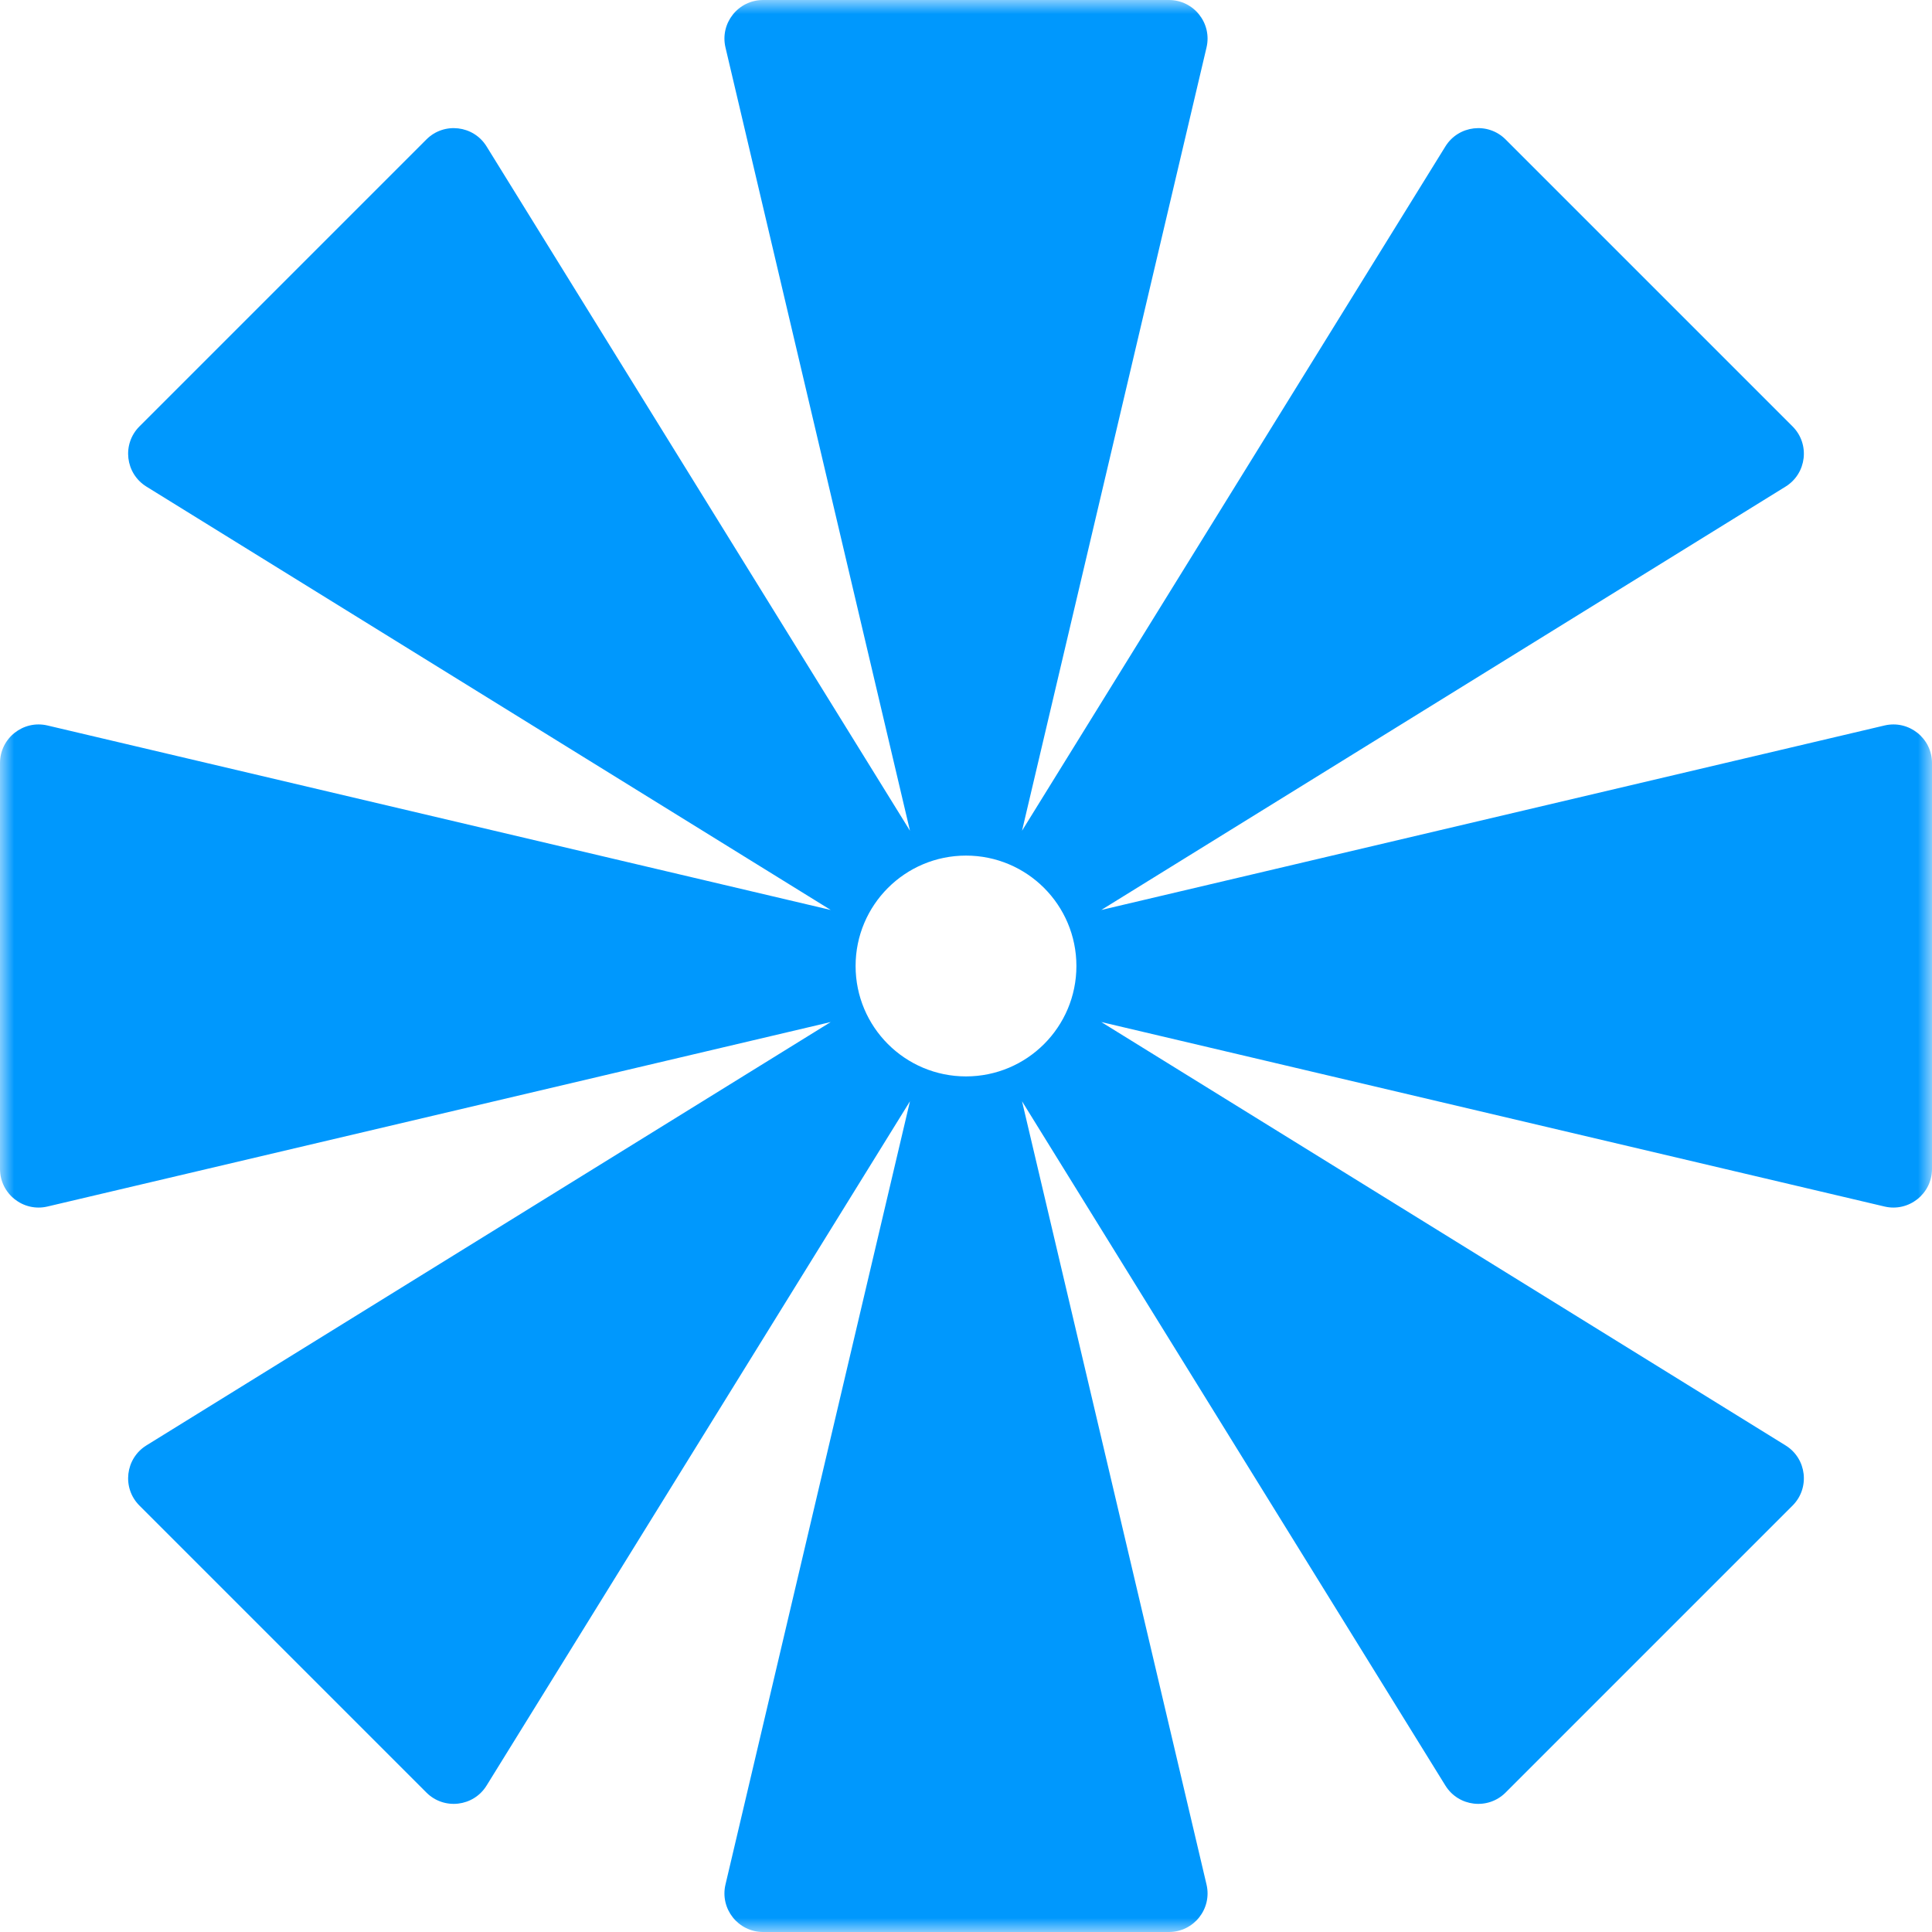 <svg width="69" height="69" viewBox="0 0 69 69" fill="none" xmlns="http://www.w3.org/2000/svg">
<g clip-path="url(#clip0_4_5563)">
<mask id="mask0_4_5563" style="mask-type:luminance" maskUnits="userSpaceOnUse" x="0" y="0" width="69" height="69">
<path d="M69 0H0V69H69V0Z" fill="white"/>
</mask>
<g mask="url(#mask0_4_5563)">
<path fill-rule="evenodd" clip-rule="evenodd" d="M43.09 1.696L36.501 29.669L51.621 5.23C52.09 4.473 53.141 4.351 53.771 4.98L64.02 15.229C64.649 15.859 64.527 16.91 63.77 17.379L39.331 32.499L67.304 25.91C68.17 25.706 69 26.363 69 27.253V41.747C69 42.637 68.17 43.294 67.304 43.09L39.331 36.501L63.77 51.622C64.527 52.09 64.649 53.141 64.02 53.771L53.771 64.02C53.141 64.649 52.09 64.527 51.621 63.77L36.501 39.331L43.09 67.304C43.294 68.17 42.637 69 41.747 69H27.253C26.363 69 25.706 68.17 25.91 67.304L32.499 39.331L17.378 63.77C16.91 64.527 15.858 64.649 15.229 64.02L4.98 53.771C4.351 53.141 4.473 52.09 5.23 51.621L29.669 36.501L1.696 43.09C0.83 43.294 0 42.637 0 41.747V27.253C6.72453e-07 26.363 0.83 25.706 1.696 25.91L29.669 32.499L5.23 17.379C4.473 16.91 4.351 15.859 4.98 15.229L15.229 4.98C15.858 4.351 16.91 4.473 17.378 5.23L32.499 29.669L25.91 1.696C25.706 0.83 26.363 1.34491e-06 27.253 1.2671e-06L41.747 0C42.637 0 43.294 0.83 43.09 1.696ZM34.5 38.443C36.678 38.443 38.443 36.678 38.443 34.5C38.443 32.322 36.678 30.557 34.5 30.557C32.322 30.557 30.557 32.322 30.557 34.5C30.557 36.678 32.322 38.443 34.5 38.443Z" fill="#0098FD"/>
</g>
</g>
<defs>
<clipPath id="clip0_4_5563">
<rect width="69" height="69" fill="white"/>
</clipPath>
</defs>
</svg>
